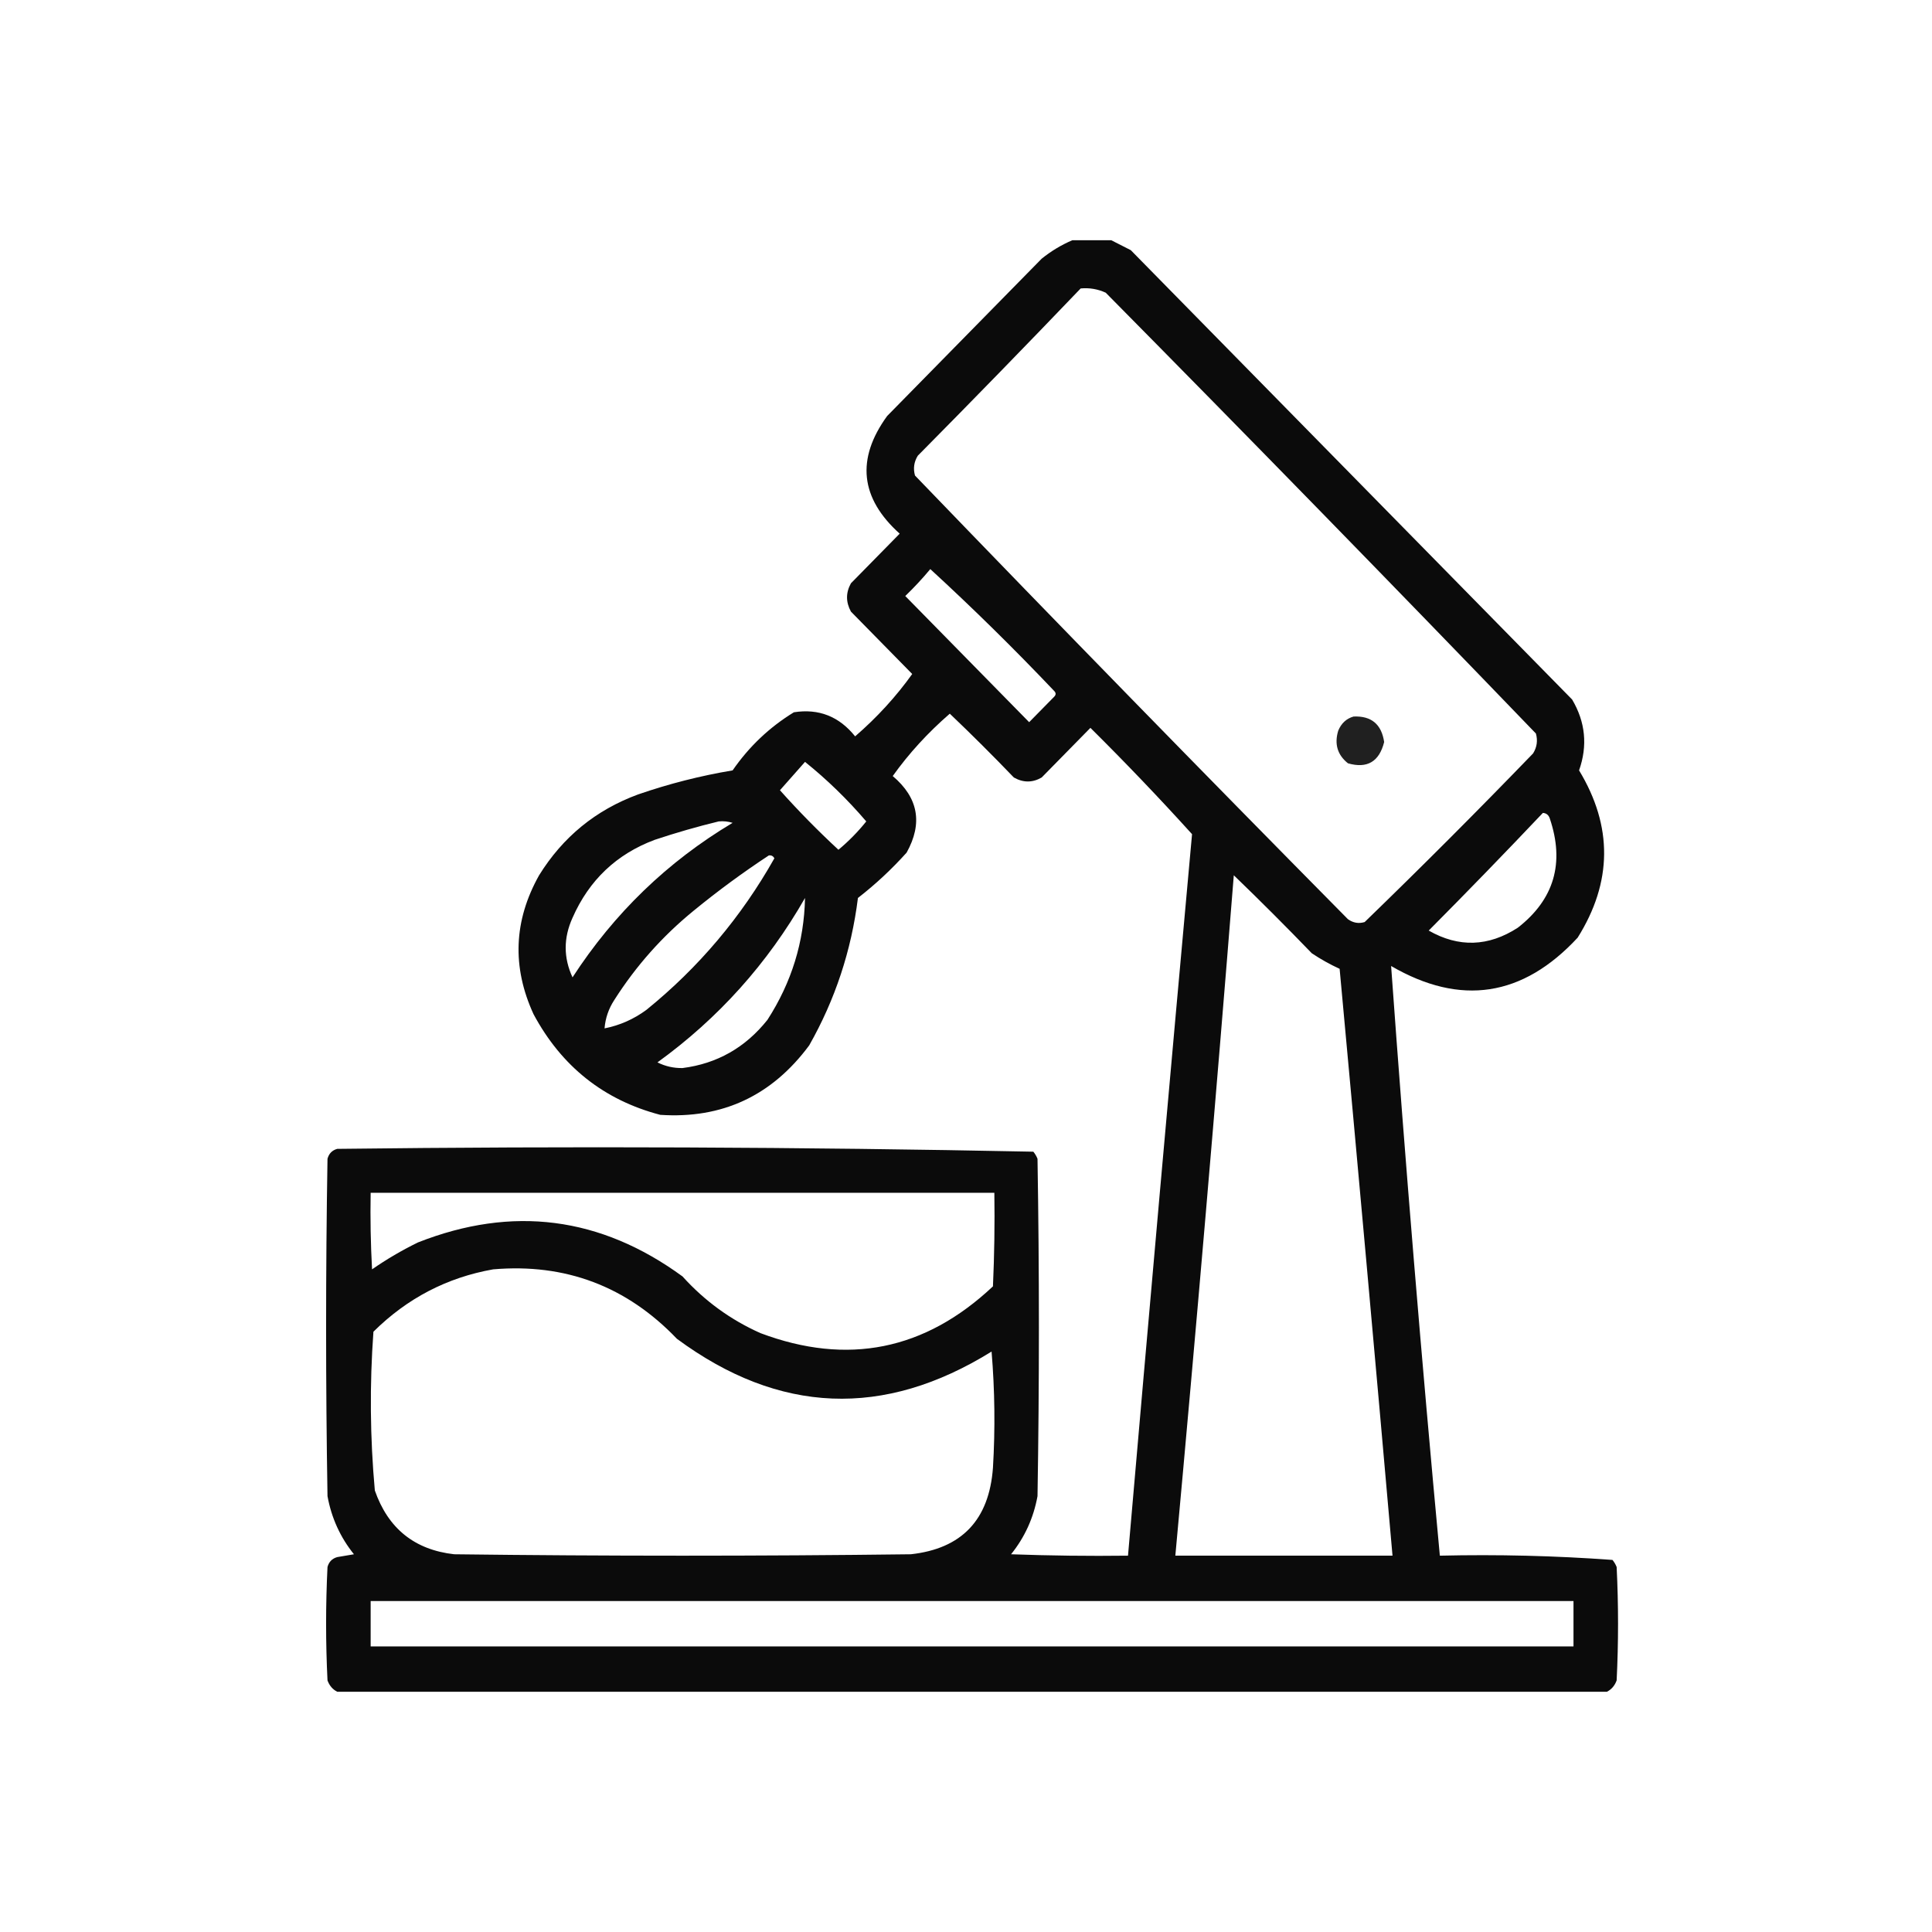 <svg width="80" height="80" viewBox="0 0 80 80" fill="none" xmlns="http://www.w3.org/2000/svg">
<path opacity="0.956" fill-rule="evenodd" clip-rule="evenodd" d="M44.402 9.948C44.94 9.948 45.478 9.948 46.016 9.948C46.275 10.08 46.544 10.216 46.824 10.359C52.915 16.561 59.006 22.763 65.098 28.965C65.65 29.898 65.746 30.876 65.386 31.9C66.788 34.216 66.769 36.525 65.328 38.826C63.054 41.279 60.479 41.671 57.603 40C58.189 48.145 58.862 56.284 59.621 64.417C62.015 64.361 64.397 64.42 66.769 64.593C66.842 64.681 66.899 64.779 66.942 64.887C67.019 66.452 67.019 68.017 66.942 69.582C66.863 69.8 66.728 69.956 66.539 70.052C49.014 70.052 31.489 70.052 13.965 70.052C13.775 69.956 13.641 69.8 13.561 69.582C13.484 68.017 13.484 66.452 13.561 64.887C13.619 64.672 13.753 64.535 13.965 64.476C14.195 64.437 14.426 64.398 14.656 64.359C14.09 63.656 13.725 62.854 13.561 61.952C13.484 57.295 13.484 52.639 13.561 47.983C13.619 47.767 13.753 47.63 13.965 47.572C23.582 47.455 33.19 47.494 42.788 47.689C42.86 47.777 42.918 47.875 42.961 47.983C43.038 52.639 43.038 57.295 42.961 61.952C42.797 62.854 42.432 63.656 41.866 64.359C43.48 64.417 45.094 64.437 46.708 64.417C47.57 54.456 48.454 44.498 49.36 34.541C48.001 33.04 46.598 31.572 45.152 30.139C44.479 30.824 43.807 31.509 43.134 32.194C42.754 32.414 42.369 32.414 41.981 32.194C41.115 31.292 40.231 30.411 39.329 29.552C38.422 30.338 37.634 31.198 36.966 32.135C38.026 33.03 38.218 34.087 37.542 35.304C36.922 35.995 36.249 36.621 35.525 37.183C35.254 39.359 34.581 41.394 33.507 43.287C31.959 45.376 29.902 46.335 27.339 46.163C25.004 45.55 23.255 44.161 22.093 41.996C21.194 40.039 21.27 38.122 22.323 36.243C23.307 34.656 24.671 33.541 26.416 32.898C27.697 32.455 29.004 32.122 30.336 31.9C31.017 30.914 31.862 30.112 32.873 29.494C33.901 29.332 34.747 29.665 35.409 30.491C36.316 29.706 37.104 28.845 37.773 27.909C36.927 27.048 36.082 26.187 35.236 25.326C35.02 24.931 35.02 24.54 35.236 24.152C35.909 23.468 36.582 22.783 37.254 22.098C35.617 20.627 35.444 19.003 36.735 17.226C38.868 15.055 41.001 12.883 43.134 10.711C43.53 10.393 43.953 10.139 44.402 9.948ZM44.748 11.944C45.111 11.91 45.457 11.969 45.786 12.12C51.765 18.169 57.703 24.253 63.599 30.374C63.68 30.664 63.642 30.938 63.483 31.196C61.194 33.566 58.868 35.895 56.508 38.18C56.262 38.255 56.032 38.216 55.816 38.063C49.799 31.975 43.823 25.851 37.888 19.691C37.807 19.401 37.845 19.127 38.004 18.87C40.275 16.576 42.523 14.268 44.748 11.944ZM38.522 23.565C40.28 25.179 41.99 26.861 43.653 28.613C43.73 28.691 43.73 28.77 43.653 28.848C43.307 29.2 42.961 29.552 42.615 29.904C40.905 28.163 39.195 26.422 37.485 24.68C37.854 24.324 38.2 23.952 38.522 23.565ZM33.334 31.548C34.248 32.282 35.093 33.104 35.87 34.013C35.525 34.444 35.14 34.835 34.718 35.187C33.872 34.404 33.065 33.583 32.296 32.722C32.645 32.328 32.991 31.937 33.334 31.548ZM63.887 33.661C64.031 33.67 64.127 33.748 64.175 33.896C64.795 35.737 64.353 37.243 62.849 38.415C61.631 39.203 60.401 39.242 59.16 38.533C60.759 36.924 62.335 35.3 63.887 33.661ZM29.76 34.013C29.956 33.994 30.148 34.014 30.336 34.072C27.643 35.679 25.433 37.812 23.707 40.47C23.33 39.657 23.33 38.836 23.707 38.004C24.394 36.444 25.528 35.368 27.108 34.776C27.996 34.48 28.88 34.226 29.76 34.013ZM31.835 35.422C31.936 35.406 32.013 35.446 32.066 35.539C30.694 37.973 28.927 40.067 26.762 41.82C26.238 42.204 25.661 42.459 25.033 42.583C25.067 42.159 25.202 41.768 25.436 41.409C26.332 40 27.427 38.767 28.722 37.711C29.727 36.888 30.765 36.125 31.835 35.422ZM51.089 36.243C52.181 37.296 53.257 38.372 54.318 39.472C54.684 39.717 55.068 39.932 55.471 40.117C56.22 48.217 56.95 56.317 57.661 64.417C54.663 64.417 51.666 64.417 48.668 64.417C49.531 55.032 50.338 45.641 51.089 36.243ZM33.334 37.183C33.298 38.995 32.779 40.678 31.778 42.23C30.863 43.379 29.691 44.044 28.261 44.226C27.895 44.232 27.549 44.154 27.224 43.991C29.746 42.166 31.783 39.897 33.334 37.183ZM15.348 49.391C23.957 49.391 32.565 49.391 41.174 49.391C41.193 50.683 41.174 51.974 41.116 53.265C38.304 55.912 35.095 56.557 31.489 55.202C30.251 54.65 29.175 53.867 28.261 52.854C24.869 50.377 21.218 49.907 17.308 51.446C16.644 51.77 16.01 52.142 15.406 52.561C15.348 51.505 15.329 50.449 15.348 49.391ZM20.421 52.561C23.413 52.304 25.95 53.263 28.03 55.437C32.256 58.559 36.599 58.735 41.059 55.965C41.193 57.568 41.212 59.172 41.116 60.778C40.959 62.934 39.825 64.127 37.715 64.359C31.412 64.437 25.11 64.437 18.807 64.359C17.165 64.173 16.07 63.292 15.521 61.717C15.323 59.529 15.303 57.337 15.463 55.143C16.859 53.759 18.512 52.898 20.421 52.561ZM15.348 66.296C31.951 66.296 48.553 66.296 65.155 66.296C65.155 66.921 65.155 67.548 65.155 68.174C48.553 68.174 31.951 68.174 15.348 68.174C15.348 67.548 15.348 66.921 15.348 66.296Z" fill="black"/>
<path opacity="0.875" fill-rule="evenodd" clip-rule="evenodd" d="M56.047 29.67C56.783 29.637 57.206 29.989 57.315 30.726C57.11 31.542 56.611 31.835 55.816 31.607C55.381 31.26 55.246 30.81 55.413 30.256C55.54 29.95 55.752 29.754 56.047 29.67Z" fill="black"/>
</svg>
